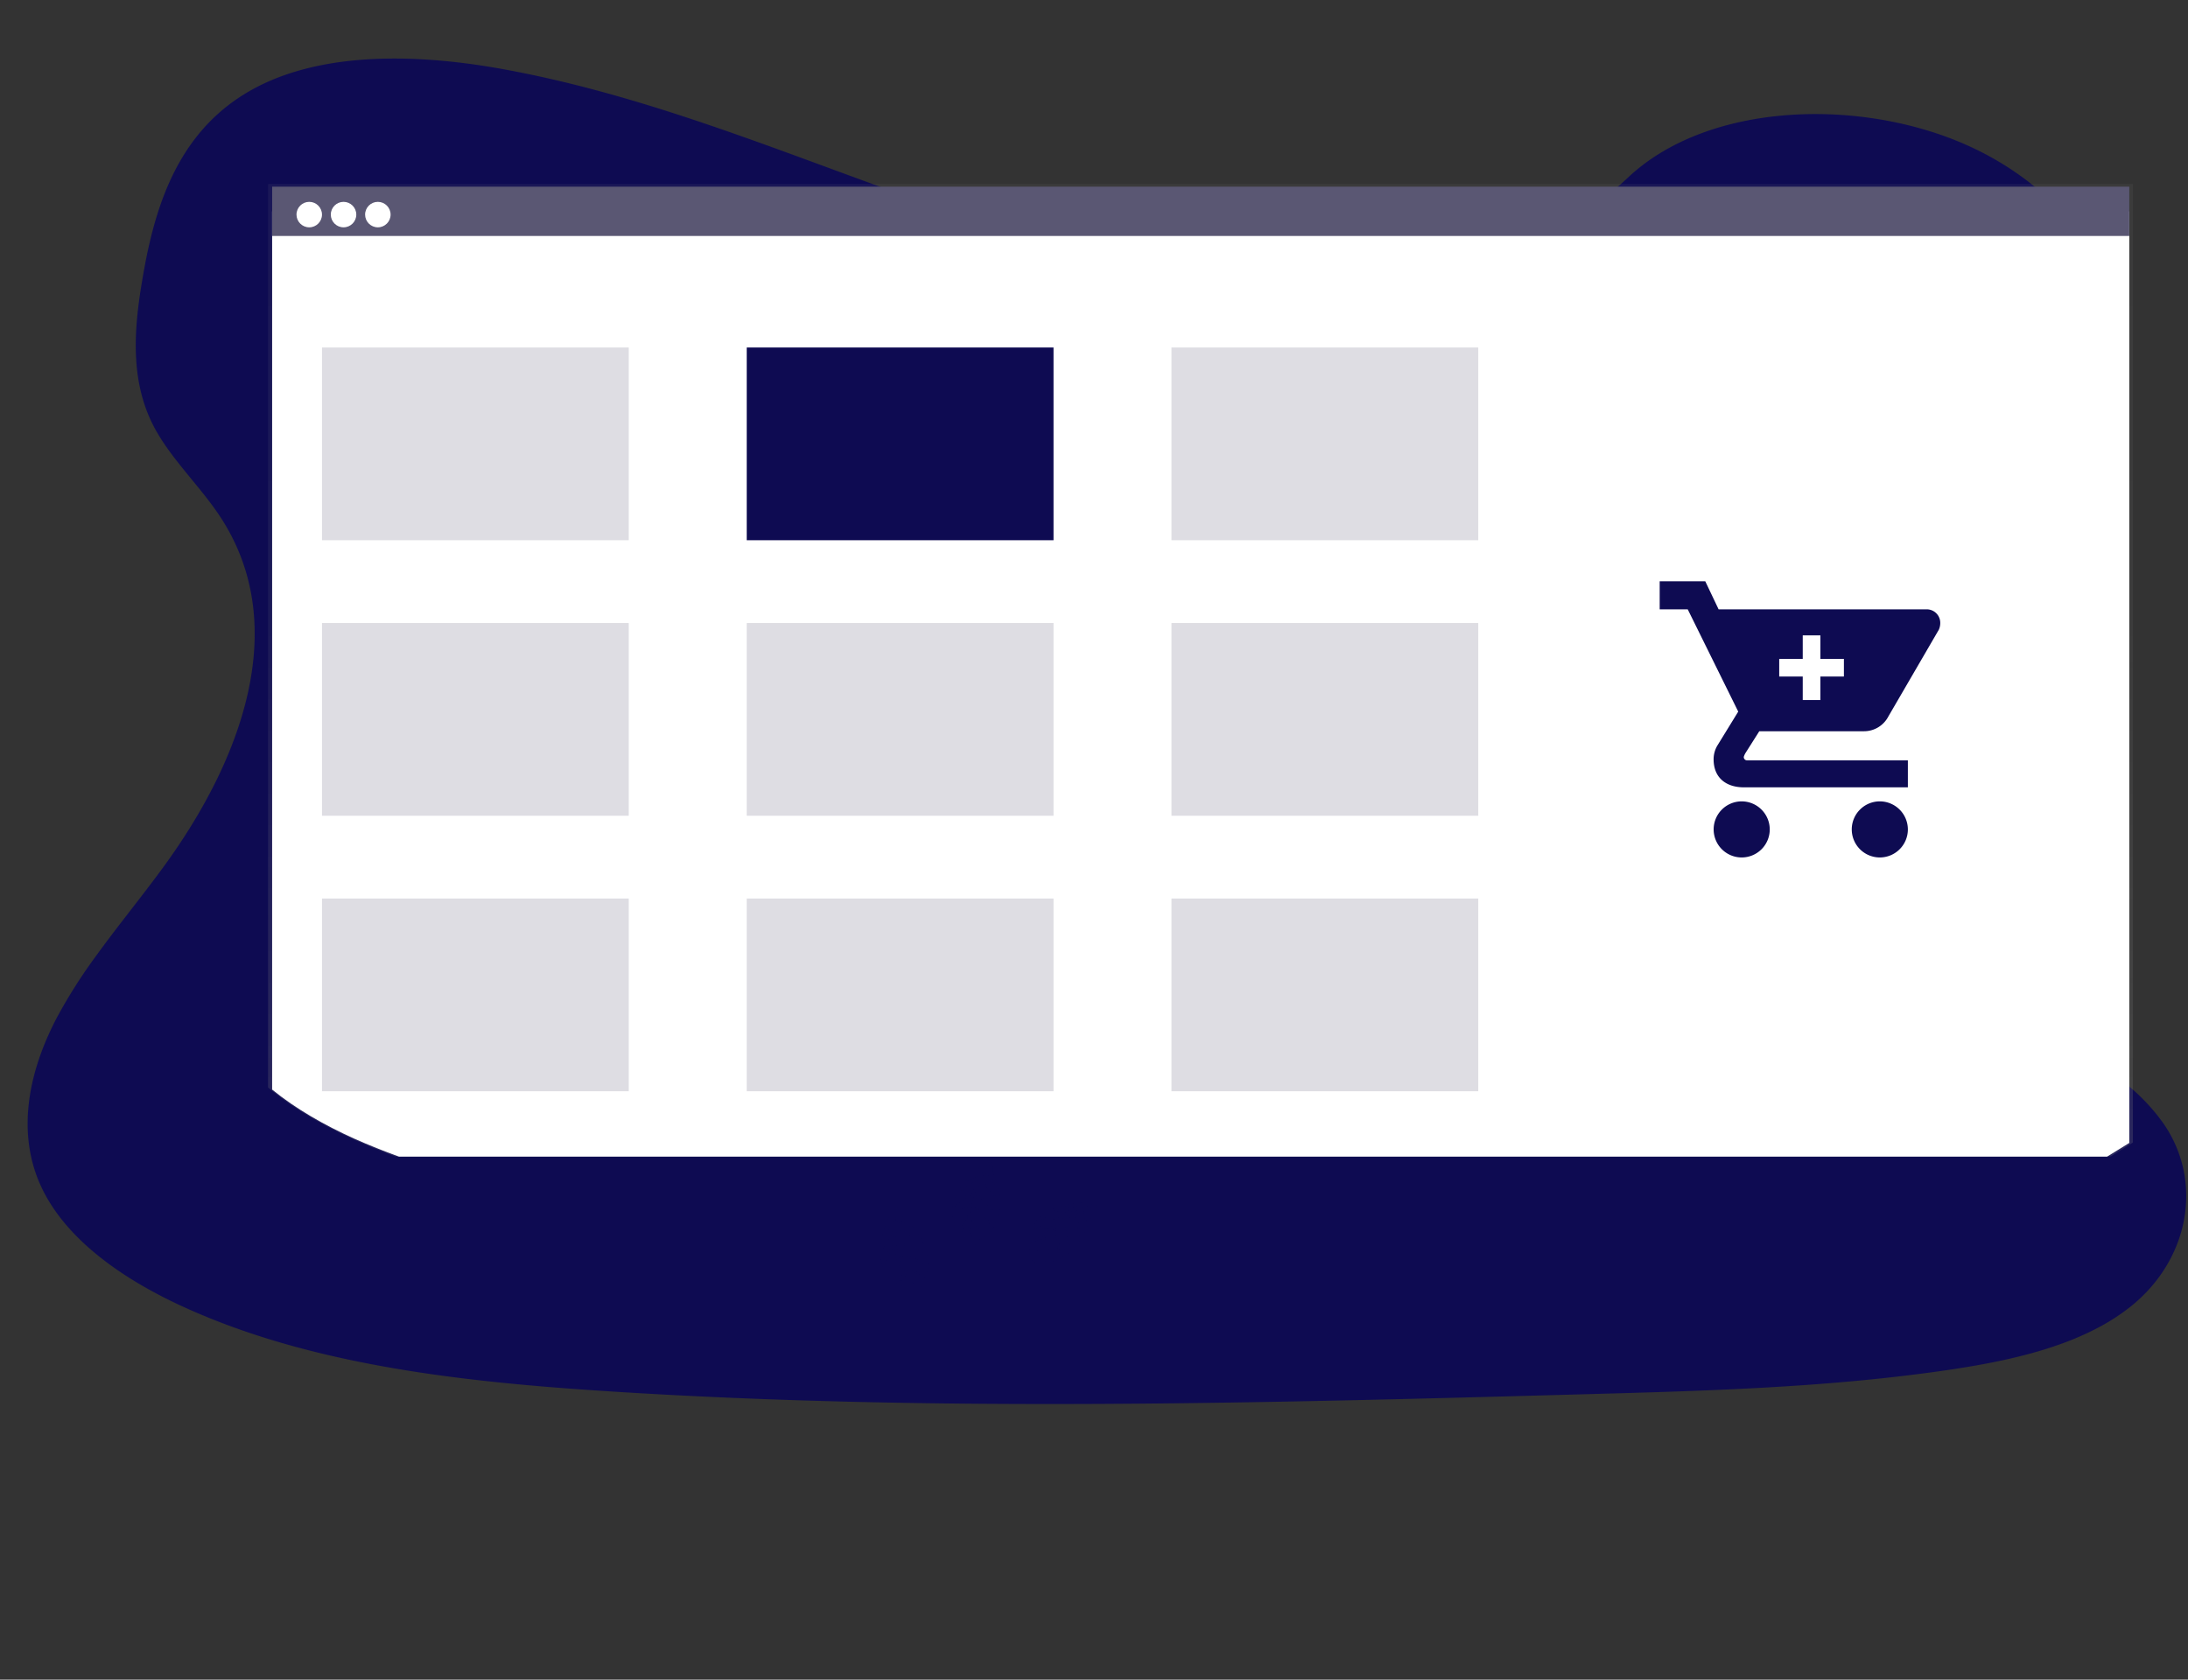 <?xml version="1.0" encoding="UTF-8" standalone="no"?>
<svg
   xmlns:dc="http://purl.org/dc/elements/1.1/"
   xmlns:cc="http://creativecommons.org/ns#"
   xmlns:rdf="http://www.w3.org/1999/02/22-rdf-syntax-ns#"
   xmlns:svg="http://www.w3.org/2000/svg"
   xmlns="http://www.w3.org/2000/svg"
   xmlns:xlink="http://www.w3.org/1999/xlink"
   version="1.1"
   viewBox="0 0 1116.21 857.08"
   height="857.08"
   width="1116.21"
   data-name="Layer 1"
   id="cbb92aef-a4c8-4910-9d60-405154a20c92">
  <rect x="0" y="0" width="1116.21" height="857.08" fill="#333333" stroke="none"/>
  <defs
     id="defs1126">
    <linearGradient
       gradientUnits="userSpaceOnUse"
       y2="117"
       x2="654.32"
       y1="613.24"
       x1="654.32"
       id="6af09e6e-7617-4e7d-96c6-87d8d61cc5fb">
      <stop
         id="stop1118"
         stop-opacity="0.25"
         stop-color="gray"
         offset="0" />
      <stop
         id="stop1120"
         stop-opacity="0.12"
         stop-color="gray"
         offset="0.54" />
      <stop
         id="stop1122"
         stop-opacity="0.1"
         stop-color="gray"
         offset="1" />
    </linearGradient>
    <linearGradient
       xlink:href="#6af09e6e-7617-4e7d-96c6-87d8d61cc5fb"
       y2="223.28"
       x2="475.65"
       y1="861.71"
       x1="475.65"
       id="f366e0cb-9767-4f71-a21d-568f9afb6f3a" />
    <linearGradient
       y2="117"
       x2="654.32"
       y1="613.24"
       x1="654.32"
       gradientUnits="userSpaceOnUse"
       id="linearGradient1960"
       xlink:href="#6af09e6e-7617-4e7d-96c6-87d8d61cc5fb" />
  </defs>
  <title
     id="title1128">add to cart</title>
  <path
     style="opacity:1;fill:#0e0b52;stroke-width:1.093"
     id="path1130"
     d="m 1085.808,667.592 c -1.091,0.8 -2.094,1.578 -3.163,2.334 a 106.669,107.154 0 0 1 -12.359,7.572 c -22.449,11.889 -50.122,17.697 -77.076,21.641 -60.452,8.854 -122.17,10.574 -183.625,12.262 -166.053,4.58 -332.509,9.15 -498.158,-1.403 -65.448,-4.164 -132.336,-11.133 -191.643,-32.5 q -12.751,-4.58 -25.001,-10.103 c -16.526,-7.462 -32.397,-16.546 -45.595,-27.394 -12.402,-10.169 -22.46,-21.849 -28.47,-35.13 -12.533,-27.657 -5.901,-58.722 8.41,-85.831 A 265.523,266.73 0 0 1 49.188,487.514 C 60.238,472.25 72.422,457.425 83.537,442.172 123.09,387.953 148.898,319.359 112.389,263.749 101.895,247.773 86.733,233.747 78.181,217.069 67.273,195.735 68.113,172.045 71.582,149.034 q 0.676,-4.383 1.429,-8.678 c 5.923,-34.122 17.071,-70.885 51.442,-92.186 35.702,-22.134 86.402,-21.017 130.711,-13.149 68.906,12.36 132.467,38.089 196.704,61.319 64.237,23.23 131.441,44.455 202.038,46.734 62.339,2.016 135.052,-13.072 176.426,-52.29 40.185,-38.089 115.723,-40.992 170.165,-17.981 37.371,15.79 65.252,44.236 77.01,76.232 a 99.056,99.506 0 0 1 5.116,19.855 91.147,91.562 0 0 1 0.916,18.727 c -0.164,3.09 -0.48,6.147 -0.916,9.172 -9.097,63.138 -74.578,112.94 -114.381,169.339 -19.449,27.547 -33.182,60.639 -19.809,90.345 20.398,45.266 91.333,61.363 134.168,95.046 a 100.79,101.248 0 0 1 21.052,21.696 c 20.78,29.98 13.111,70.468 -17.846,94.378 z" />
  <g
     transform="translate(0,-1.667)"
     data-name="browser"
     id="1cf578eb-5ffb-4cd7-95b8-45aaaddab7e0">
    <path
       style="fill:url(#linearGradient1960)"
       id="path1216"
       transform="translate(-41.9,-21.46)"
       d="M 1130,606.13 V 117 H 178.65 v 461.07 c 12.15,10.14 26.76,18.67 42,25.68 q 11.26,5.19 23,9.49 h 875 z" />
    <path
       style="fill:#ffffff"
       id="path1218"
       transform="translate(-41.9,-21.46)"
       d="M 1128.16,606.33 V 131 H 180.73 v 448.1 c 12.1,9.86 26.65,18.15 41.8,25 q 11.22,5 22.92,9.22 h 871.38 z" />
    <rect
       style="fill:#5a5773"
       id="rect1220"
       height="25.14"
       width="947.42"
       y="96.93"
       x="138.84" />
  </g>
  <g
     data-name="buttons"
     id="6703b009-63cb-4af0-a0d7-9948e224c180">
    <circle
       id="circle1223"
       fill="#fff"
       r="6.5"
       cy="109.5"
       cx="157.76" />
    <circle
       id="circle1225"
       fill="#fff"
       r="6.5"
       cy="109.5"
       cx="175.26" />
    <circle
       id="circle1227"
       fill="#fff"
       r="6.5"
       cy="109.5"
       cx="192.76" />
  </g>
  <g
     data-name="boxes"
     id="8c4e1fb4-b9ff-4530-b767-610e84618ea6">
    <rect
       id="rect1230"
       fill="#0e0b52"
       height="98.34"
       width="156.5"
       y="177.32"
       x="380.95" />
    <rect
       id="rect1232"
       opacity="0.2"
       fill="#5a5773"
       height="98.34"
       width="156.5"
       y="177.32"
       x="164.26" />
    <rect
       id="rect1234"
       opacity="0.2"
       fill="#5a5773"
       height="98.34"
       width="156.5"
       y="177.32"
       x="597.64" />
    <rect
       id="rect1236"
       opacity="0.2"
       fill="#5a5773"
       height="98.34"
       width="156.5"
       y="317.91"
       x="164.26" />
    <rect
       id="rect1238"
       opacity="0.2"
       fill="#5a5773"
       height="98.34"
       width="156.5"
       y="317.91"
       x="380.95" />
    <rect
       id="rect1240"
       opacity="0.2"
       fill="#5a5773"
       height="98.34"
       width="156.5"
       y="317.91"
       x="597.64" />
    <rect
       id="rect1242"
       opacity="0.2"
       fill="#5a5773"
       height="98.34"
       width="156.5"
       y="458.49"
       x="164.26" />
    <rect
       id="rect1244"
       opacity="0.2"
       fill="#5a5773"
       height="98.34"
       width="156.5"
       y="458.49"
       x="380.95" />
    <rect
       id="rect1246"
       opacity="0.2"
       fill="#5a5773"
       height="98.34"
       width="156.5"
       y="458.49"
       x="597.64" />
  </g>
  <path
     id="path1353"
     fill="#0e0b52"
     transform="translate(-41.9 -21.46)"
     d="M930.43,430.37a14.31,14.31,0,1,0,14.31,14.31A14.35,14.35,0,0,0,930.43,430.37ZM888.59,318.08v14.31H902.9l25.76,52.18L917.89,402.1a13.76,13.76,0,0,0-1.79,6.8c0,9.58,6.55,14.31,15.43,14.31h83.67V409.45H933.28a1.69,1.69,0,0,1-1.79-1.79,9,9,0,0,1,.76-1.78l7.15-11.29h53.31a14,14,0,0,0,12.52-7.51L1031,342.77a8.31,8.31,0,0,0,.72-3.58,6.88,6.88,0,0,0-7.16-6.8H918.65l-6.8-14.31Zm112.29,112.29a14.31,14.31,0,1,0,14.32,14.31A14.35,14.35,0,0,0,1000.88,430.37Z" />
  <polygon
     id="polygon1355"
     fill="#fff"
     points="940.67 336.21 928.67 336.21 928.67 324.21 919.67 324.21 919.67 336.21 907.67 336.21 907.67 345.21 919.67 345.21 919.67 357.21 928.67 357.21 928.67 345.21 940.67 345.21 940.67 336.21" />
  <g
     transform="translate(-268.333,583.333)"
     data-name="leaves"
     id="5f43f84a-a268-4bb5-a31a-6b0c09aee323">
    <path
       style="opacity:0.1;fill:#0e0b52"
       id="path1346"
       transform="translate(-41.9,-21.46)"
       d="m 869.11,51.68 c 0,0 -38.05,-2.29 -33.56,24.37 0,0 -0.89,4.71 3.38,6.85 0,0 0.07,-2 3.9,-1.31 a 17.51,17.51 0 0 0 4.13,0.2 8.57,8.57 0 0 0 5.04,-2.09 v 0 c 0,0 10.69,-4.41 14.85,-21.89 0,0 3.08,-3.82 3,-4.8 l -6.42,2.75 c 0,0 2.19,4.63 0.46,8.48 0,0 -0.2,-8.32 -1.44,-8.12 -0.25,0 -3.33,1.6 -3.33,1.6 0,0 3.77,8.07 0.92,13.94 0,0 1.08,-9.94 -2.1,-13.35 L 853.4,61 c 0,0 4.41,8.33 1.42,15.13 0,0 0.77,-10.43 -2.37,-14.49 l -4.1,3.19 c 0,0 4.15,8.17 1.65,13.81 0,0 -0.33,-12.15 -2.51,-13.06 0,0 -3.58,3.16 -4.12,4.46 0,0 2.83,6 1.07,9.1 0,0 -1.08,-8.08 -2,-8.12 0,0 -3.57,5.36 -3.94,9 a 19.51,19.51 0 0 1 3.07,-9.55 10.67,10.67 0 0 0 -5.46,2.84 c 0,0 0.55,-3.79 6.34,-4.13 0,0 2.95,-4.06 3.74,-4.31 0,0 -5.76,-0.48 -9.25,1.07 0,0 3.07,-3.58 10.31,-2 l 4,-3.3 c 0,0 -7.58,-1 -10.8,0.11 0,0 3.7,-3.16 11.89,-0.86 l 4.4,-2.63 c 0,0 -6.46,-1.4 -10.31,-0.89 0,0 4.06,-2.19 11.6,0.18 l 3.15,-1.41 c 0,0 -4.74,-0.93 -6.12,-1.08 -1.38,-0.15 -1.46,-0.53 -1.46,-0.53 a 16.36,16.36 0 0 1 8.89,1 c 0,0 6.73,-2.43 6.62,-2.85 z" />
    <path
       style="opacity:0.1;fill:#0e0b52"
       id="path1348"
       transform="translate(-41.9,-21.46)"
       d="m 814.88,30.06 c 0,0 -32,20.71 -12.59,39.52 0,0 2.07,4.32 6.78,3.52 0,0 -1.12,-1.64 2.37,-3.37 a 17.36,17.36 0 0 0 3.45,-2.29 8.61,8.61 0 0 0 2.83,-4.67 v 0 c 0,0 6,-9.9 -1,-26.44 0,0 0.22,-4.9 -0.46,-5.62 l -3.54,6 c 0,0 4.51,2.43 5.4,6.55 0,0 -5.09,-6.57 -6,-5.68 -0.18,0.18 -1.74,3.27 -1.74,3.27 0,0 7.83,4.26 9,10.67 0,0 -5,-8.65 -9.61,-9.5 l -2.08,4.8 c 0,0 8.5,4.1 10.12,11.35 0,0 -5.57,-8.86 -10.5,-10.27 l -1.4,5 c 0,0 8.2,4.16 9.51,10.2 0,0 -7.46,-9.58 -9.76,-9 0,0 -1,4.66 -0.68,6 0,0 5.82,3.12 6.26,6.7 0,0 -5.66,-5.87 -6.39,-5.38 0,0 0.3,6.43 2.17,9.61 a 19.53,19.53 0 0 1 -3.18,-9.51 10.7,10.7 0 0 0 -2.72,5.52 c 0,0 -1.8,-3.38 2.67,-7.08 0,0 0,-5 0.45,-5.69 0,0 -4.92,3 -6.82,6.34 0,0 0.36,-4.7 7.15,-7.68 l 1.3,-5.05 c 0,0 -6.72,3.66 -8.63,6.49 0,0 1.11,-4.74 9.06,-7.74 l 2,-4.73 c 0,0 -6,2.71 -8.84,5.4 0,0 2,-4.18 9.46,-6.73 l 1.7,-3 c 0,0 -4.37,2.06 -5.57,2.76 -1.2,0.7 -1.49,0.44 -1.49,0.44 a 16.39,16.39 0 0 1 7.75,-4.47 c 0,0 3.91,-5.96 3.57,-6.24 z" />
    <path
       style="opacity:0.1;fill:#0e0b52"
       id="path1350"
       transform="translate(-41.9,-21.46)"
       d="m 766.18,54.19 c 0,0 -19.13,33 6.7,40.93 0,0 3.81,2.91 7.64,0 0,0 -1.73,-0.94 0.59,-4.07 a 17.51,17.51 0 0 0 2,-3.6 8.64,8.64 0 0 0 0.41,-5.45 v 0 c 0,0 0.85,-11.54 -12.9,-23.11 0,0 -2,-4.46 -3,-4.79 l -0.43,7 c 0,0 5.12,0.12 7.79,3.39 0,0 -7.52,-3.55 -7.9,-2.36 -0.08,0.24 -0.07,3.7 -0.07,3.7 0,0 8.99,0.27 12.99,5.45 0,0 -8.4,-5.43 -12.87,-4.11 l 0.32,5.22 c 0,0 9.43,-0.2 14.16,5.53 0,0 -9,-5.37 -14,-4.39 l 1,5.09 c 0,0 9.2,0 13.1,4.78 0,0 -11,-5.16 -12.79,-3.63 0,0 1.21,4.62 2.13,5.69 0,0 6.6,0.14 8.62,3.13 0,0 -7.71,-2.67 -8.14,-1.89 0,0 3.19,5.59 6.3,7.57 a 19.53,19.53 0 0 1 -7.15,-7 10.71,10.71 0 0 0 0.08,6.15 c 0,0 -3.14,-2.19 -0.84,-7.52 0,0 -2.3,-4.46 -2.17,-5.27 0,0 -3,4.93 -3.2,8.74 0,0 -1.82,-4.35 2.88,-10.08 l -1.13,-5.1 c 0,0 -4.33,6.31 -4.75,9.7 0,0 -1.16,-4.73 4.57,-11 l -0.38,-5.11 c 0,0 -4.14,5.15 -5.42,8.82 0,0 -0.14,-4.62 5.37,-10.29 l 0.15,-3.45 c 0,0 -3,3.81 -3.71,5 -0.71,1.19 -1.13,1.02 -1.13,1.02 a 16.46,16.46 0 0 1 4.88,-7.51 c 0,0 0.72,-7.09 0.3,-7.18 z" />
  </g>
</svg>
